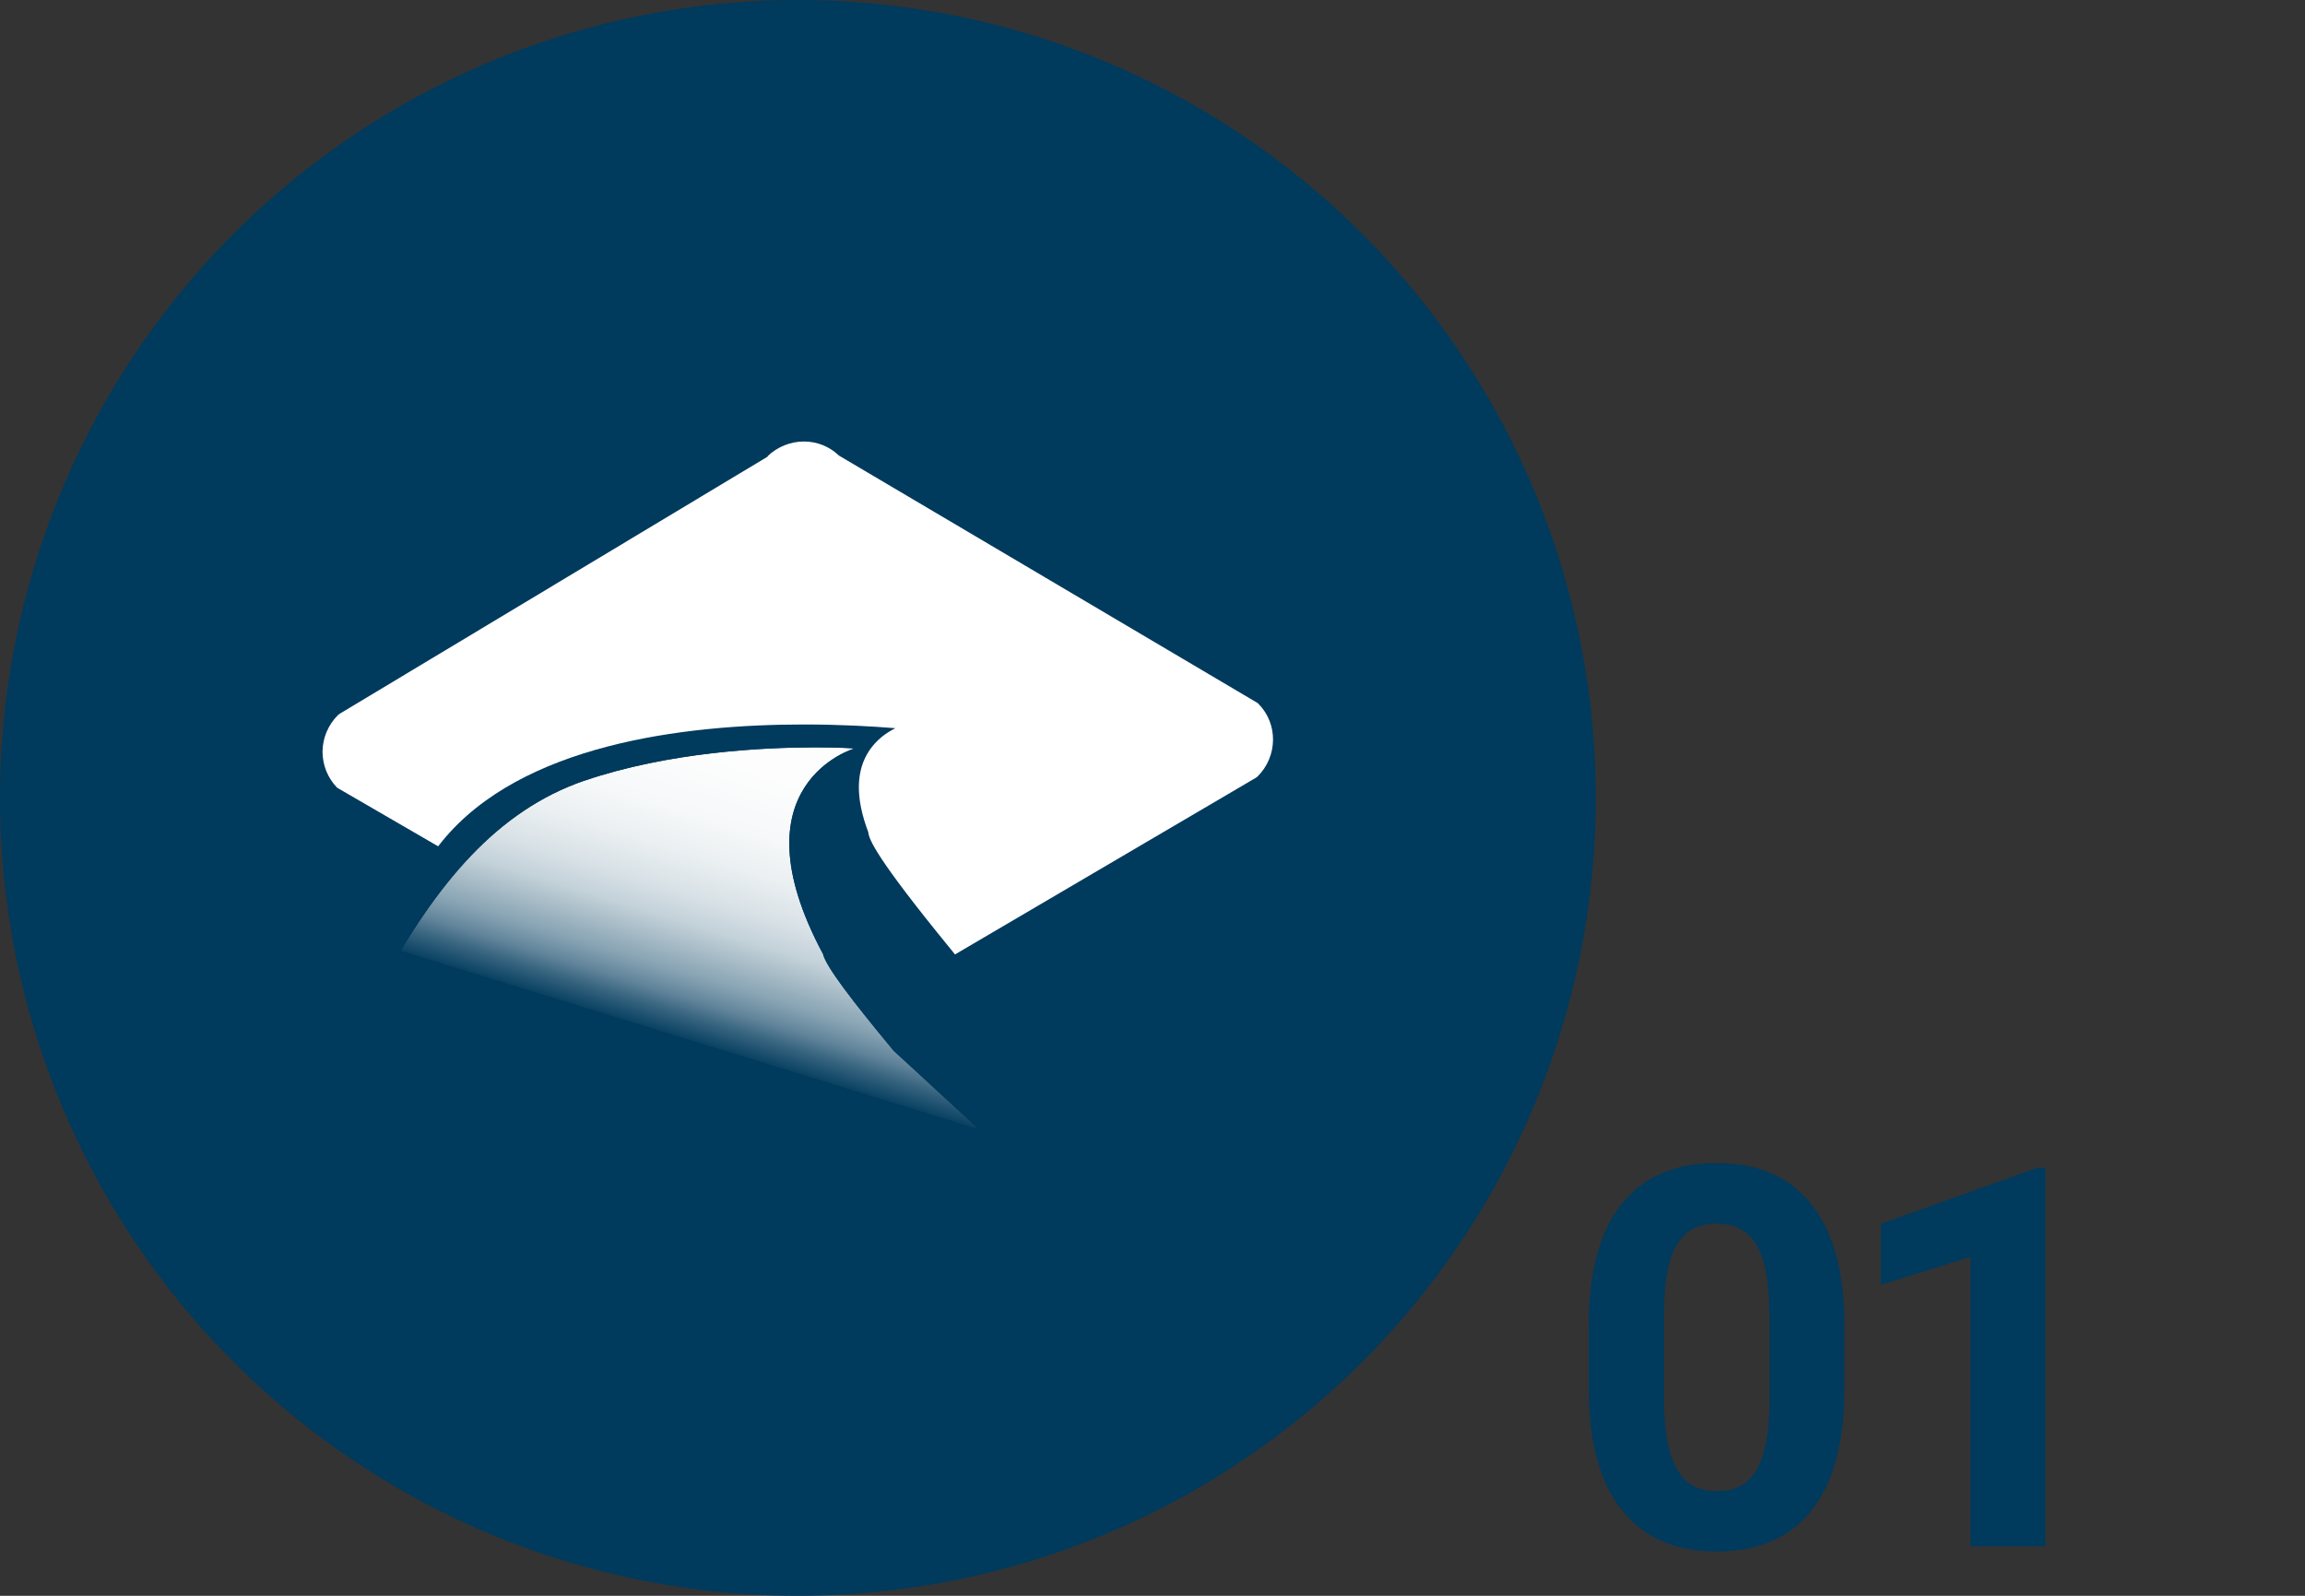 <?xml version="1.0" encoding="UTF-8"?>
<svg xmlns="http://www.w3.org/2000/svg" xmlns:xlink="http://www.w3.org/1999/xlink" viewBox="0 0 130 90">
  <rect x="0" y="0" width="130" height="90" fill="#333333" stroke="none"/>
  <defs>
    <style>
      .cls-1 {
        fill: none;
      }

      .cls-2 {
        mask: url(#mask);
      }

      .cls-3 {
        fill: #003a5d;
      }

      .cls-4 {
        clip-path: url(#clippath-1);
      }

      .cls-5 {
        fill: #fff;
      }

      .cls-6 {
        clip-path: url(#clippath);
      }

      .cls-7 {
        fill: url(#_名称未設定グラデーション_35);
      }

      .cls-8 {
        fill: url(#_名称未設定グラデーション_64);
      }
    </style>
    <clipPath id="clippath">
      <path class="cls-1" d="M32.95,44.03c-4.9,1.69-8.32,5.77-11.43,11.48l20.1,7.96c1.28.98,13.61,2.36,14.55,1.1l-5.77-5.31c-2.34-2.82-3.81-4.74-3.98-5.45-5.15-9.61,1.78-11.6,1.78-11.6,0,0-.85-.06-2.22-.06-2.93,0-8.26.26-13.02,1.88"/>
    </clipPath>
    <clipPath id="clippath-1">
      <rect class="cls-1" x="16.07" y="26.2" width="45.56" height="55.58" transform="translate(-24.22 75.12) rotate(-72.78)"/>
    </clipPath>
    <linearGradient id="_名称未設定グラデーション_35" data-name="名称未設定グラデーション 35" x1="-431.98" y1="-2620.84" x2="-430.22" y2="-2620.84" gradientTransform="translate(6146.99 -37028.95) scale(14.15 -14.15)" gradientUnits="userSpaceOnUse">
      <stop offset="0" stop-color="#000"/>
      <stop offset=".1" stop-color="#3c3c3c"/>
      <stop offset=".2" stop-color="#767676"/>
      <stop offset=".3" stop-color="#a7a7a7"/>
      <stop offset=".4" stop-color="#cdcdcd"/>
      <stop offset=".49" stop-color="#e8e8e8"/>
      <stop offset=".57" stop-color="#f9f9f9"/>
      <stop offset=".63" stop-color="#fff"/>
      <stop offset="1" stop-color="#fff"/>
    </linearGradient>
    <mask id="mask" x="-11.39" y="5.18" width="100.49" height="97.62" maskUnits="userSpaceOnUse">
      <g class="cls-4">
        <rect class="cls-7" x=".35" y="13.32" width="76.99" height="81.35" transform="translate(-24.22 75.12) rotate(-72.78)"/>
      </g>
    </mask>
    <linearGradient id="_名称未設定グラデーション_64" data-name="名称未設定グラデーション 64" x1="-431.98" y1="-2620.84" x2="-430.22" y2="-2620.84" gradientTransform="translate(6146.93 -37028.96) scale(14.15 -14.15)" gradientUnits="userSpaceOnUse">
      <stop offset="0" stop-color="#003a5d"/>
      <stop offset="0" stop-color="#094162"/>
      <stop offset=".05" stop-color="#37647f"/>
      <stop offset=".09" stop-color="#62859b"/>
      <stop offset=".14" stop-color="#87a3b3"/>
      <stop offset=".2" stop-color="#a8bcc7"/>
      <stop offset=".25" stop-color="#c3d1d9"/>
      <stop offset=".32" stop-color="#d9e2e7"/>
      <stop offset=".4" stop-color="#eaeff1"/>
      <stop offset=".49" stop-color="#f6f8f9"/>
      <stop offset=".63" stop-color="#fdfdfd"/>
      <stop offset="1" stop-color="#fff"/>
    </linearGradient>
  </defs>
  <g id="_丸" data-name="丸">
    <g id="__navy" data-name="🔵_navy">
      <circle class="cls-3" cx="45" cy="45" r="45"/>
      <g>
        <path class="cls-3" d="M104.02,78.39c0,2.95-.61,5.21-1.83,6.77s-3.01,2.34-5.36,2.34-4.1-.77-5.33-2.3-1.86-3.73-1.89-6.59v-3.93c0-2.98.62-5.24,1.85-6.78s3.02-2.31,5.34-2.31,4.1.76,5.33,2.29,1.86,3.72,1.89,6.58v3.93ZM99.79,74.08c0-1.77-.24-3.06-.72-3.86-.48-.81-1.24-1.21-2.26-1.21s-1.73.38-2.21,1.15-.72,1.97-.75,3.6v5.19c0,1.74.24,3.03.71,3.88.47.85,1.23,1.27,2.28,1.27s1.78-.41,2.24-1.22.7-2.05.72-3.72v-5.07Z"/>
        <path class="cls-3" d="M115.36,87.21h-4.23v-16.32l-5.05,1.57v-3.44l8.83-3.16h.45v21.36Z"/>
      </g>
    </g>
  </g>
  <g id="_アイコン" data-name="アイコン">
    <g>
      <g class="cls-6">
        <g class="cls-2">
          <rect class="cls-8" x="16.07" y="26.2" width="45.56" height="55.58" transform="translate(-24.22 75.12) rotate(-72.78)"/>
        </g>
      </g>
      <path class="cls-5" d="M43.3,25.75l-24.15,14.51-.09.07c-.55.55-.86,1.28-.87,2.05,0,.77.29,1.5.83,2.05l5.69,3.3.24-.3c4.45-5.43,13.54-6.57,20.39-6.57,2.03,0,3.82.1,5.16.21-.55.27-1.07.67-1.46,1.24-.78,1.15-.8,2.7-.07,4.62.03.38.38,1.38,4.65,6.6l.24.3,16.98-9.97.09-.07c1.14-1.14,1.16-2.98.04-4.1l-.04-.04-23.62-13.96c-.53-.51-1.23-.79-1.97-.79s-1.49.29-2.05.83"/>
    </g>
  </g>
</svg>